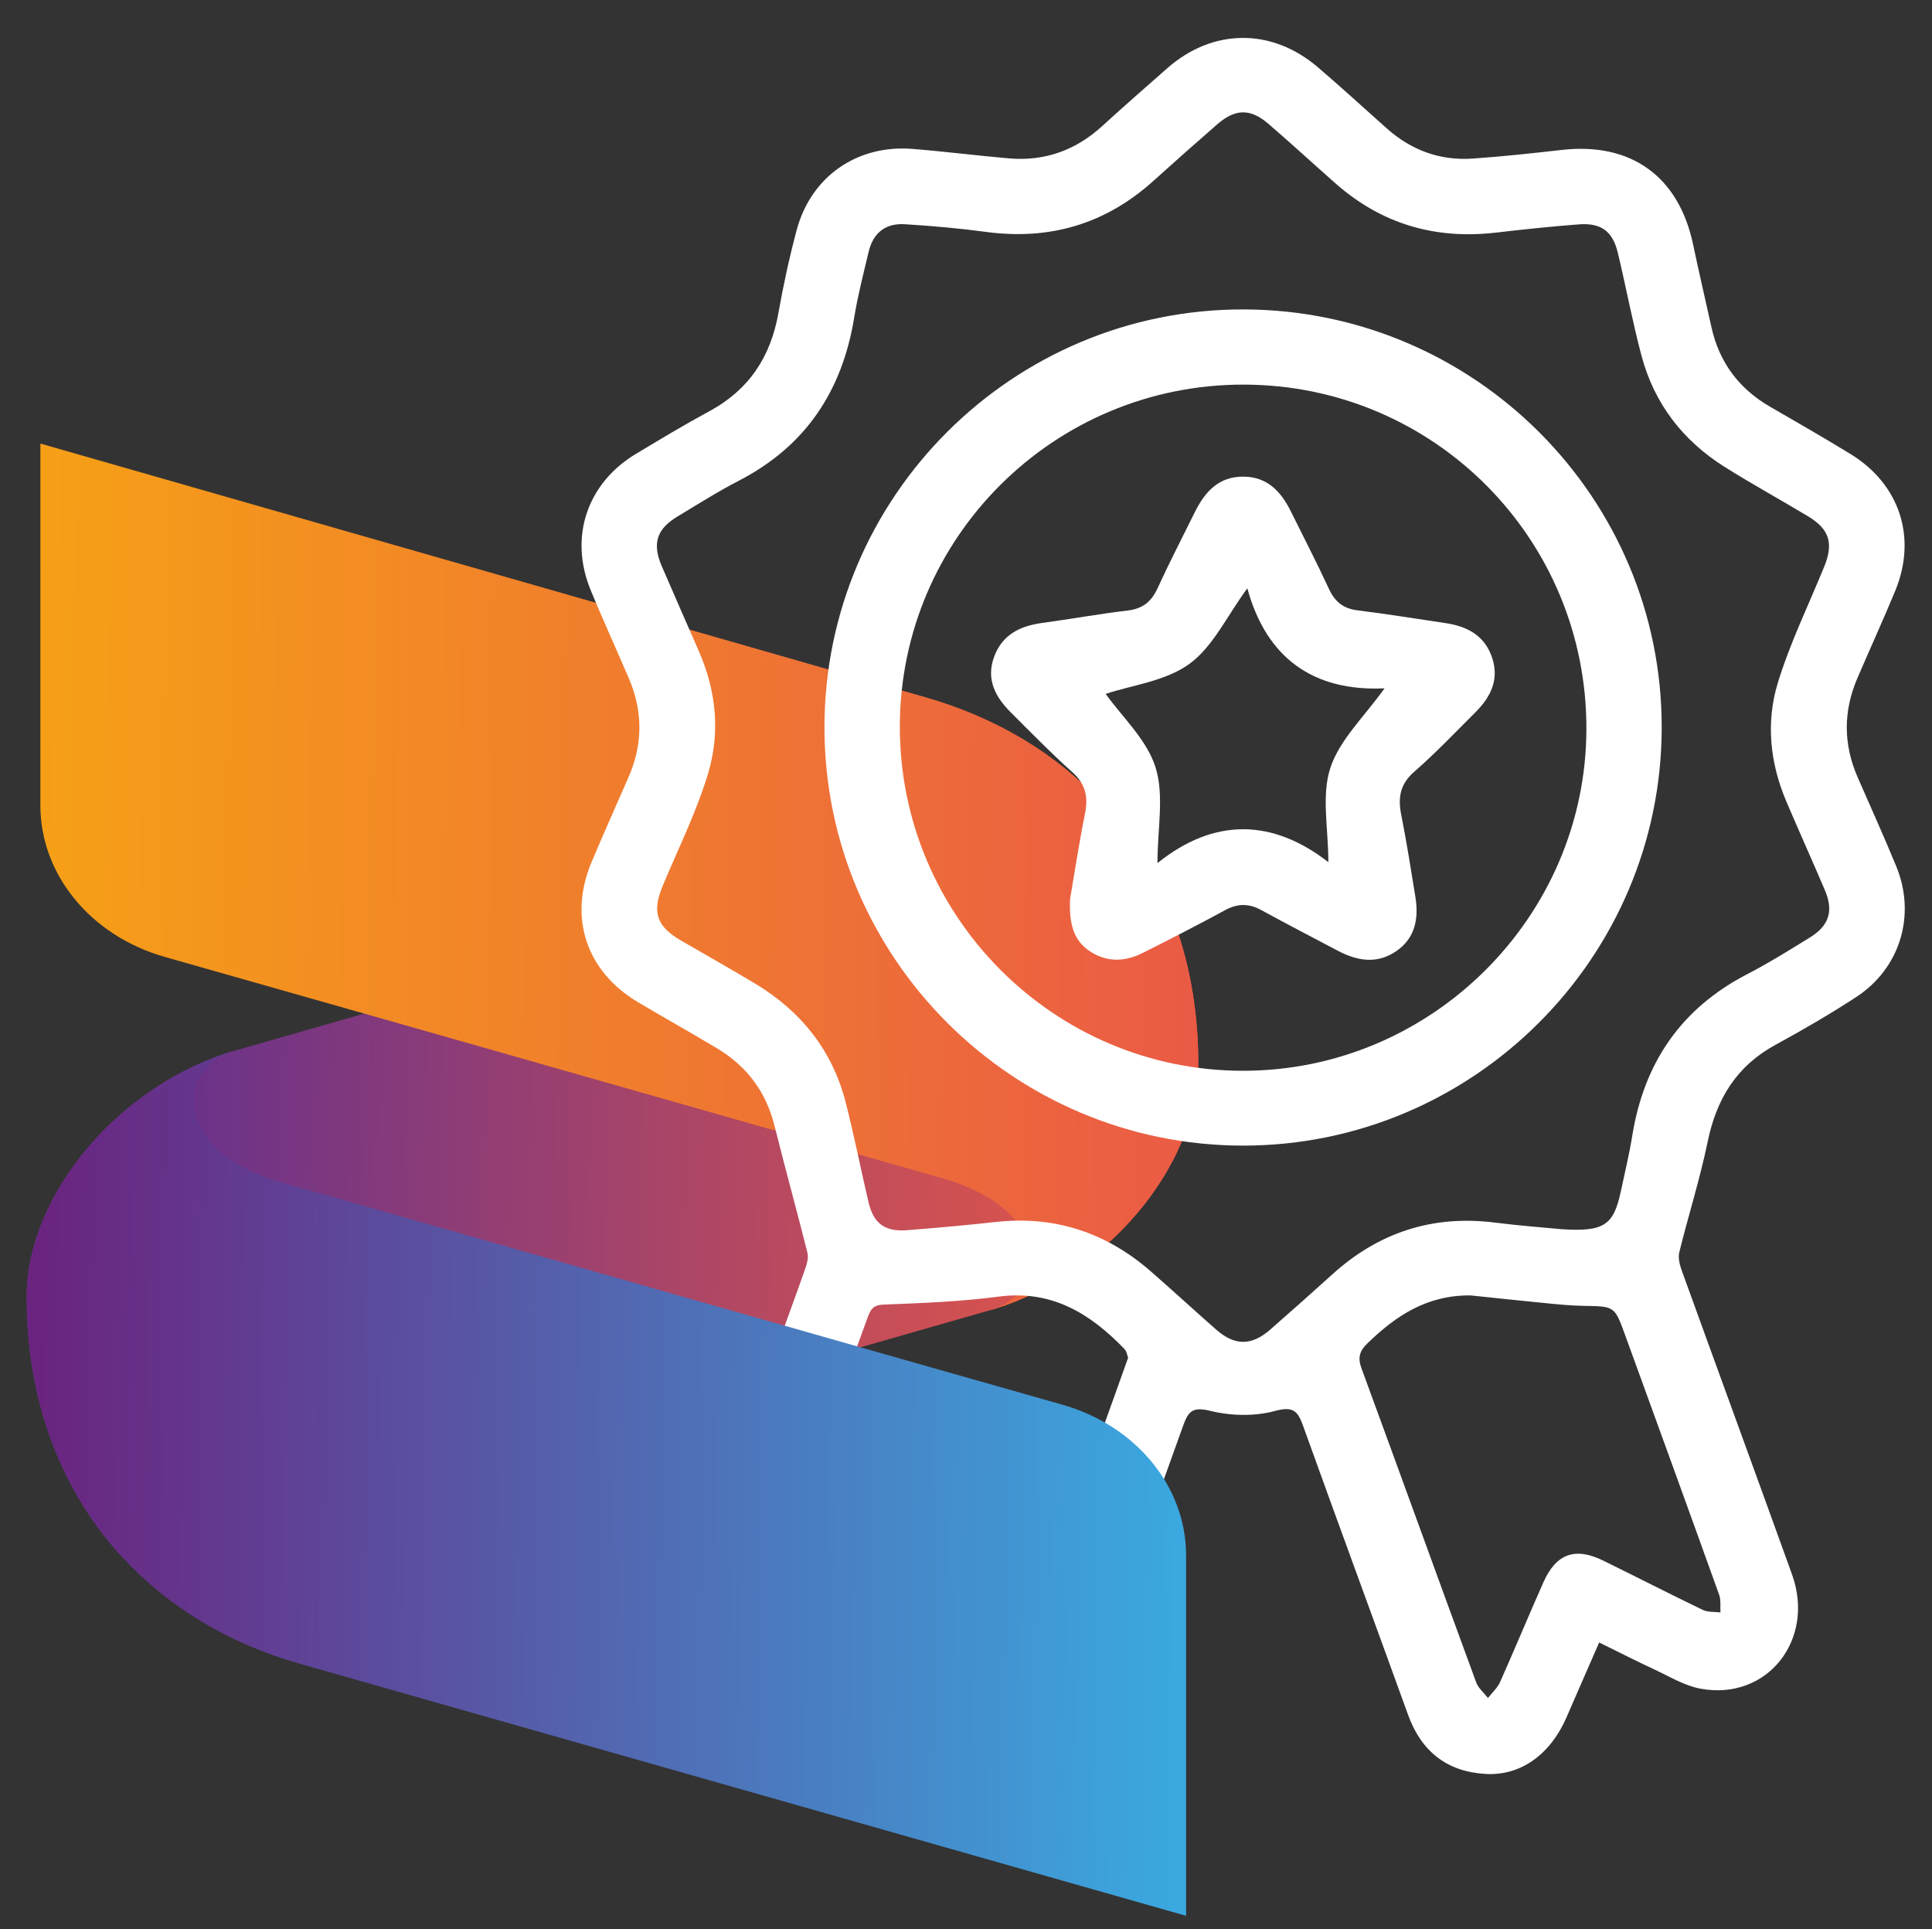 <svg xmlns="http://www.w3.org/2000/svg" xmlns:xlink="http://www.w3.org/1999/xlink" id="Calque_1" viewBox="0 0 277.55 277.11"><rect x="0" y="0" width="277.55" height="277.11" fill="#333333" stroke="none"/><defs><style>.cls-1{fill:url(#Dégradé_sans_nom_2);}.cls-1,.cls-2,.cls-3,.cls-4{stroke-width:0px;}.cls-2{fill:url(#Dégradé_sans_nom_337);}.cls-3{fill:url(#Dégradé_sans_nom_308);}.cls-4{fill:#fff;}</style><linearGradient id="D&#xE9;grad&#xE9;_sans_nom_2" x1="3074.93" y1="5656.35" x2="3071.35" y2="5821.74" gradientTransform="translate(-5652.7 5089.95) rotate(-90) skewX(17.84)" gradientUnits="userSpaceOnUse"><stop offset=".14" stop-color="#6b3289"></stop><stop offset="1" stop-color="#ea5944"></stop></linearGradient><linearGradient id="D&#xE9;grad&#xE9;_sans_nom_337" x1="3267.6" y1="5828.24" x2="3269.39" y2="5647.31" gradientTransform="translate(-5652.7 4748.85) rotate(-90) skewX(13.3)" gradientUnits="userSpaceOnUse"><stop offset="0" stop-color="#ea5946"></stop><stop offset=".96" stop-color="#f6a115"></stop></linearGradient><linearGradient id="D&#xE9;grad&#xE9;_sans_nom_308" x1="3026.24" y1="5657.88" x2="3024.26" y2="5824.64" gradientTransform="translate(-5652.7 5089.95) rotate(-90) skewX(17.84)" gradientUnits="userSpaceOnUse"><stop offset="0" stop-color="#6a2480"></stop><stop offset="1" stop-color="#3aaae1"></stop></linearGradient></defs><path class="cls-1" d="m33.98,150.86l124.26-35.58s0,0,0,0c8.78,9.43,13.72,22.1,13.89,36.73v1.58c-.22,7.17-3.55,14.54-8.82,20.74-5.28,6.21-12.52,11.25-20.54,13.73l-125.05,35.8c-8.95-9.61-13.9-22.58-13.9-37.56,0-7.41,3.38-15.08,8.83-21.49,5.45-6.41,12.99-11.57,21.31-13.96Z"></path><path class="cls-2" d="m5.8,115.69c0,9.94,7.22,18.74,17.86,21.77l28.67,8.15h.02s83.21,23.7,83.21,23.7c15.41,4.46,15.55,16.17,6.69,18.91-.07.03-.16.05-.24.08.26-.07.52-.15.78-.23,8.01-2.47,15.26-7.52,20.54-13.73s8.6-13.57,8.82-20.74v-.06c0-.23,0-.47,0-.69,0-.28,0-.55,0-.83-.17-14.63-5.11-27.31-13.89-36.73,0,0,0,0,0,0-6.49-7-15.07-12.21-25.38-15.15L5.8,63.72v51.97Z"></path><path class="cls-4" d="m229.73,235.96c-1.65,3.78-3.18,7.26-4.69,10.75-2.32,5.33-6.59,8.43-11.66,8.12-5.53-.33-9.21-3.25-11.1-8.5-4.99-13.8-10.07-27.56-15.03-41.37-.78-2.17-1.34-3.02-4.1-2.27-2.88.79-6.29.71-9.21,0-2.53-.62-3.19-.07-3.97,2.11-4.81,13.51-9.78,26.96-14.62,40.46-1.6,4.46-4.05,7.95-8.94,9.16-5.56,1.37-11.02-1.05-13.54-6.22-1.56-3.2-2.89-6.51-4.34-9.77-.33-.73-.71-1.44-1.18-2.41-3.87,1.92-7.54,3.79-11.26,5.56-4.7,2.24-9.85,1.55-13.43-1.84-3.48-3.3-4.92-7.41-3.33-12,3.91-11.28,8.05-22.47,12.1-33.7,1.44-3.98,2.9-7.94,4.3-11.93.23-.67.43-1.48.27-2.14-1.53-6.09-3.21-12.15-4.73-18.24-1.21-4.86-3.95-8.53-8.19-11.09-3.77-2.27-7.61-4.4-11.39-6.65-7.48-4.45-10.05-12.15-6.71-20.14,1.73-4.13,3.58-8.2,5.36-12.31,2.01-4.66,2.02-9.34.04-14-1.82-4.27-3.77-8.49-5.53-12.78-3.12-7.61-.53-15.34,6.54-19.58,3.48-2.09,6.97-4.19,10.54-6.12,5.68-3.07,8.79-7.82,9.9-14.11.71-4,1.57-7.98,2.62-11.9,2.06-7.69,8.67-12.29,16.62-11.66,4.63.37,9.24.96,13.87,1.36,5.16.45,9.62-1.17,13.44-4.67,3.06-2.8,6.19-5.53,9.3-8.27,6.54-5.76,15.03-5.83,21.68-.12,3.34,2.87,6.59,5.83,9.87,8.76,3.52,3.14,7.65,4.65,12.33,4.33,4.3-.29,8.59-.77,12.88-1.25,9.89-1.1,16.72,3.82,18.78,13.55.84,3.97,1.76,7.93,2.64,11.9,1.12,5.07,3.95,8.86,8.43,11.45,3.87,2.24,7.77,4.47,11.58,6.81,7.06,4.34,9.55,12,6.4,19.63-1.74,4.21-3.64,8.36-5.44,12.55-2.04,4.75-2.03,9.5.04,14.24,1.85,4.26,3.78,8.48,5.54,12.78,2.89,7.02.57,14.68-5.78,18.81-3.75,2.44-7.63,4.7-11.56,6.84-5.61,3.05-8.49,7.79-9.75,13.93-1.1,5.33-2.76,10.55-4.07,15.85-.2.79.04,1.79.33,2.59,5.27,14.58,10.61,29.13,15.86,43.71,3.39,9.42-3.61,18.2-13.17,16.41-2.3-.43-4.44-1.75-6.61-2.76-2.55-1.18-5.05-2.46-7.92-3.87Zm-5.38-59.38c6.13.39,7.46-.59,8.5-5.45.57-2.68,1.22-5.34,1.65-8.04,1.7-10.45,7.02-18.24,16.51-23.15,3.09-1.6,6.05-3.45,9.02-5.28,2.75-1.7,3.4-3.81,2.13-6.79-1.82-4.27-3.73-8.5-5.55-12.77-2.35-5.54-2.94-11.38-1.2-17.04,1.74-5.67,4.37-11.08,6.63-16.59,1.4-3.41.81-5.44-2.34-7.33-3.98-2.39-8.06-4.62-11.99-7.1-5.99-3.78-10.08-9.1-11.9-15.97-1.3-4.88-2.22-9.87-3.4-14.78-.74-3.07-2.4-4.3-5.58-4.06-3.97.3-7.93.72-11.89,1.18-8.72,1.02-16.43-1.21-23.05-7.04-3.24-2.85-6.41-5.78-9.68-8.59-2.59-2.22-4.74-2.18-7.33.07-3.07,2.67-6.11,5.36-9.13,8.09-6.89,6.24-14.93,8.61-24.13,7.37-3.86-.52-7.75-.86-11.64-1.1-2.78-.17-4.54,1.25-5.19,3.96-.75,3.14-1.56,6.29-2.08,9.47-1.72,10.52-6.97,18.46-16.56,23.41-3.02,1.56-5.9,3.39-8.81,5.14-3.01,1.81-3.67,3.89-2.27,7.14,1.77,4.11,3.58,8.21,5.37,12.31,2.48,5.69,3.04,11.69,1.27,17.52-1.67,5.52-4.28,10.76-6.51,16.11-1.56,3.74-.9,5.8,2.65,7.85,3.52,2.04,7.05,4.03,10.54,6.12,6.63,3.96,11.17,9.59,13.1,17.12,1.22,4.73,2.15,9.54,3.27,14.3.73,3.11,2.36,4.31,5.55,4.06,4.22-.33,8.43-.7,12.64-1.17,8.49-.96,15.9,1.46,22.31,7.03,3.19,2.78,6.3,5.65,9.48,8.44,2.66,2.33,5.06,2.32,7.74-.02,3-2.62,5.97-5.27,8.93-7.94,6.66-6.03,14.42-8.56,23.37-7.43,3.54.45,7.1.71,9.58.95Zm-13.08,9.51c-6.3-.06-10.73,2.93-14.79,6.85-1.21,1.16-1.45,2.12-.87,3.68,5.52,15.01,10.94,30.05,16.46,45.06.31.84,1.12,1.5,1.69,2.24.59-.75,1.35-1.43,1.73-2.27,2.13-4.77,4.12-9.59,6.24-14.36,1.84-4.13,4.57-5.09,8.64-3.08,4.76,2.34,9.48,4.76,14.26,7.06.73.35,1.68.25,2.53.36-.05-.85.09-1.77-.19-2.54-4.48-12.48-9.01-24.94-13.54-37.4-1.48-4.07-1.5-4.03-5.93-4.1-1.82-.03-3.64-.21-5.46-.39-3.71-.36-7.43-.76-10.76-1.11Zm-49.19,9c-.13-.33-.21-.96-.56-1.32-4.92-5.1-10.45-8.5-18.04-7.51-5.49.72-11.06.94-16.6,1.15-1.62.06-1.89.93-2.3,2.03-4.81,13.24-9.64,26.47-14.41,39.72-.27.76-.08,1.68-.11,2.53.86-.14,1.8-.1,2.55-.46,4.63-2.23,9.21-4.57,13.81-6.84,4.62-2.28,7.24-1.3,9.27,3.41,2,4.64,3.96,9.3,6.03,13.91.37.82,1.17,1.45,1.78,2.17.55-.76,1.31-1.45,1.62-2.3,4.36-11.81,8.67-23.64,12.98-35.47,1.3-3.58,2.57-7.17,3.95-11.02Z"></path><path class="cls-4" d="m178.56,164.57c-33.1-.02-60.1-26.99-60.12-60.04-.02-33.19,27.06-60.18,60.28-60.08,33.16.1,60.06,27.05,60,60.12-.06,33.07-27.09,60.02-60.16,60Zm.13-109.32c-27.23-.05-49.37,21.93-49.42,49.07-.05,27.27,22.11,49.52,49.33,49.5,27.03-.01,49.21-22.07,49.3-49.03.1-27.36-21.88-49.49-49.21-49.54Z"></path><path class="cls-4" d="m153.73,129.14c.57-3.3,1.24-7.81,2.14-12.27.49-2.44.07-4.27-1.85-5.98-3.03-2.7-5.87-5.62-8.75-8.49-2.24-2.23-3.66-4.76-2.46-8.04,1.17-3.19,3.72-4.44,6.9-4.87,4.11-.56,8.19-1.3,12.3-1.79,2.15-.25,3.4-1.27,4.29-3.21,1.69-3.69,3.56-7.3,5.36-10.94,1.44-2.91,3.43-5.12,7-5.08,3.44.04,5.39,2.17,6.79,5.01,1.84,3.71,3.74,7.39,5.48,11.15.86,1.85,2.08,2.8,4.12,3.05,4.19.52,8.37,1.2,12.55,1.82,3.16.46,5.7,1.77,6.77,5.02,1.04,3.17-.27,5.67-2.45,7.84-2.88,2.87-5.68,5.82-8.74,8.49-2.06,1.79-2.37,3.73-1.88,6.21.78,3.9,1.39,7.83,2.03,11.76.49,3.05.03,5.87-2.68,7.77-2.77,1.95-5.65,1.47-8.47-.02-3.66-1.93-7.34-3.84-10.98-5.83-1.76-.97-3.38-.98-5.17-.01-3.93,2.13-7.91,4.18-11.91,6.18-2.64,1.32-5.33,1.34-7.78-.42-2.04-1.47-2.77-3.65-2.62-7.34Zm25.46-44.63c-2.96,4.03-4.95,8.43-8.35,10.88-3.44,2.48-8.26,3.04-12,4.29,2.34,3.29,5.9,6.55,7.16,10.54,1.28,4.05.28,8.82.28,13.77,8.15-6.56,16.53-6.37,24.55-.14,0-4.83-1.01-9.55.28-13.52,1.32-4.06,4.9-7.38,7.79-11.45-10.21.48-16.96-4.34-19.71-14.36Z"></path><path class="cls-3" d="m12.67,164.82c-5.45,6.41-8.83,14.09-8.83,21.49,0,14.98,4.96,27.95,13.9,37.56,6.49,7,15.08,12.22,25.39,15.15l127.26,36.19v-51.77c0-9.89-7.18-18.64-17.77-21.65l-28.99-8.24-83.21-23.7c-15.55-4.5-15.55-16.38-6.45-18.99-8.32,2.38-15.86,7.54-21.31,13.96Z"></path></svg>